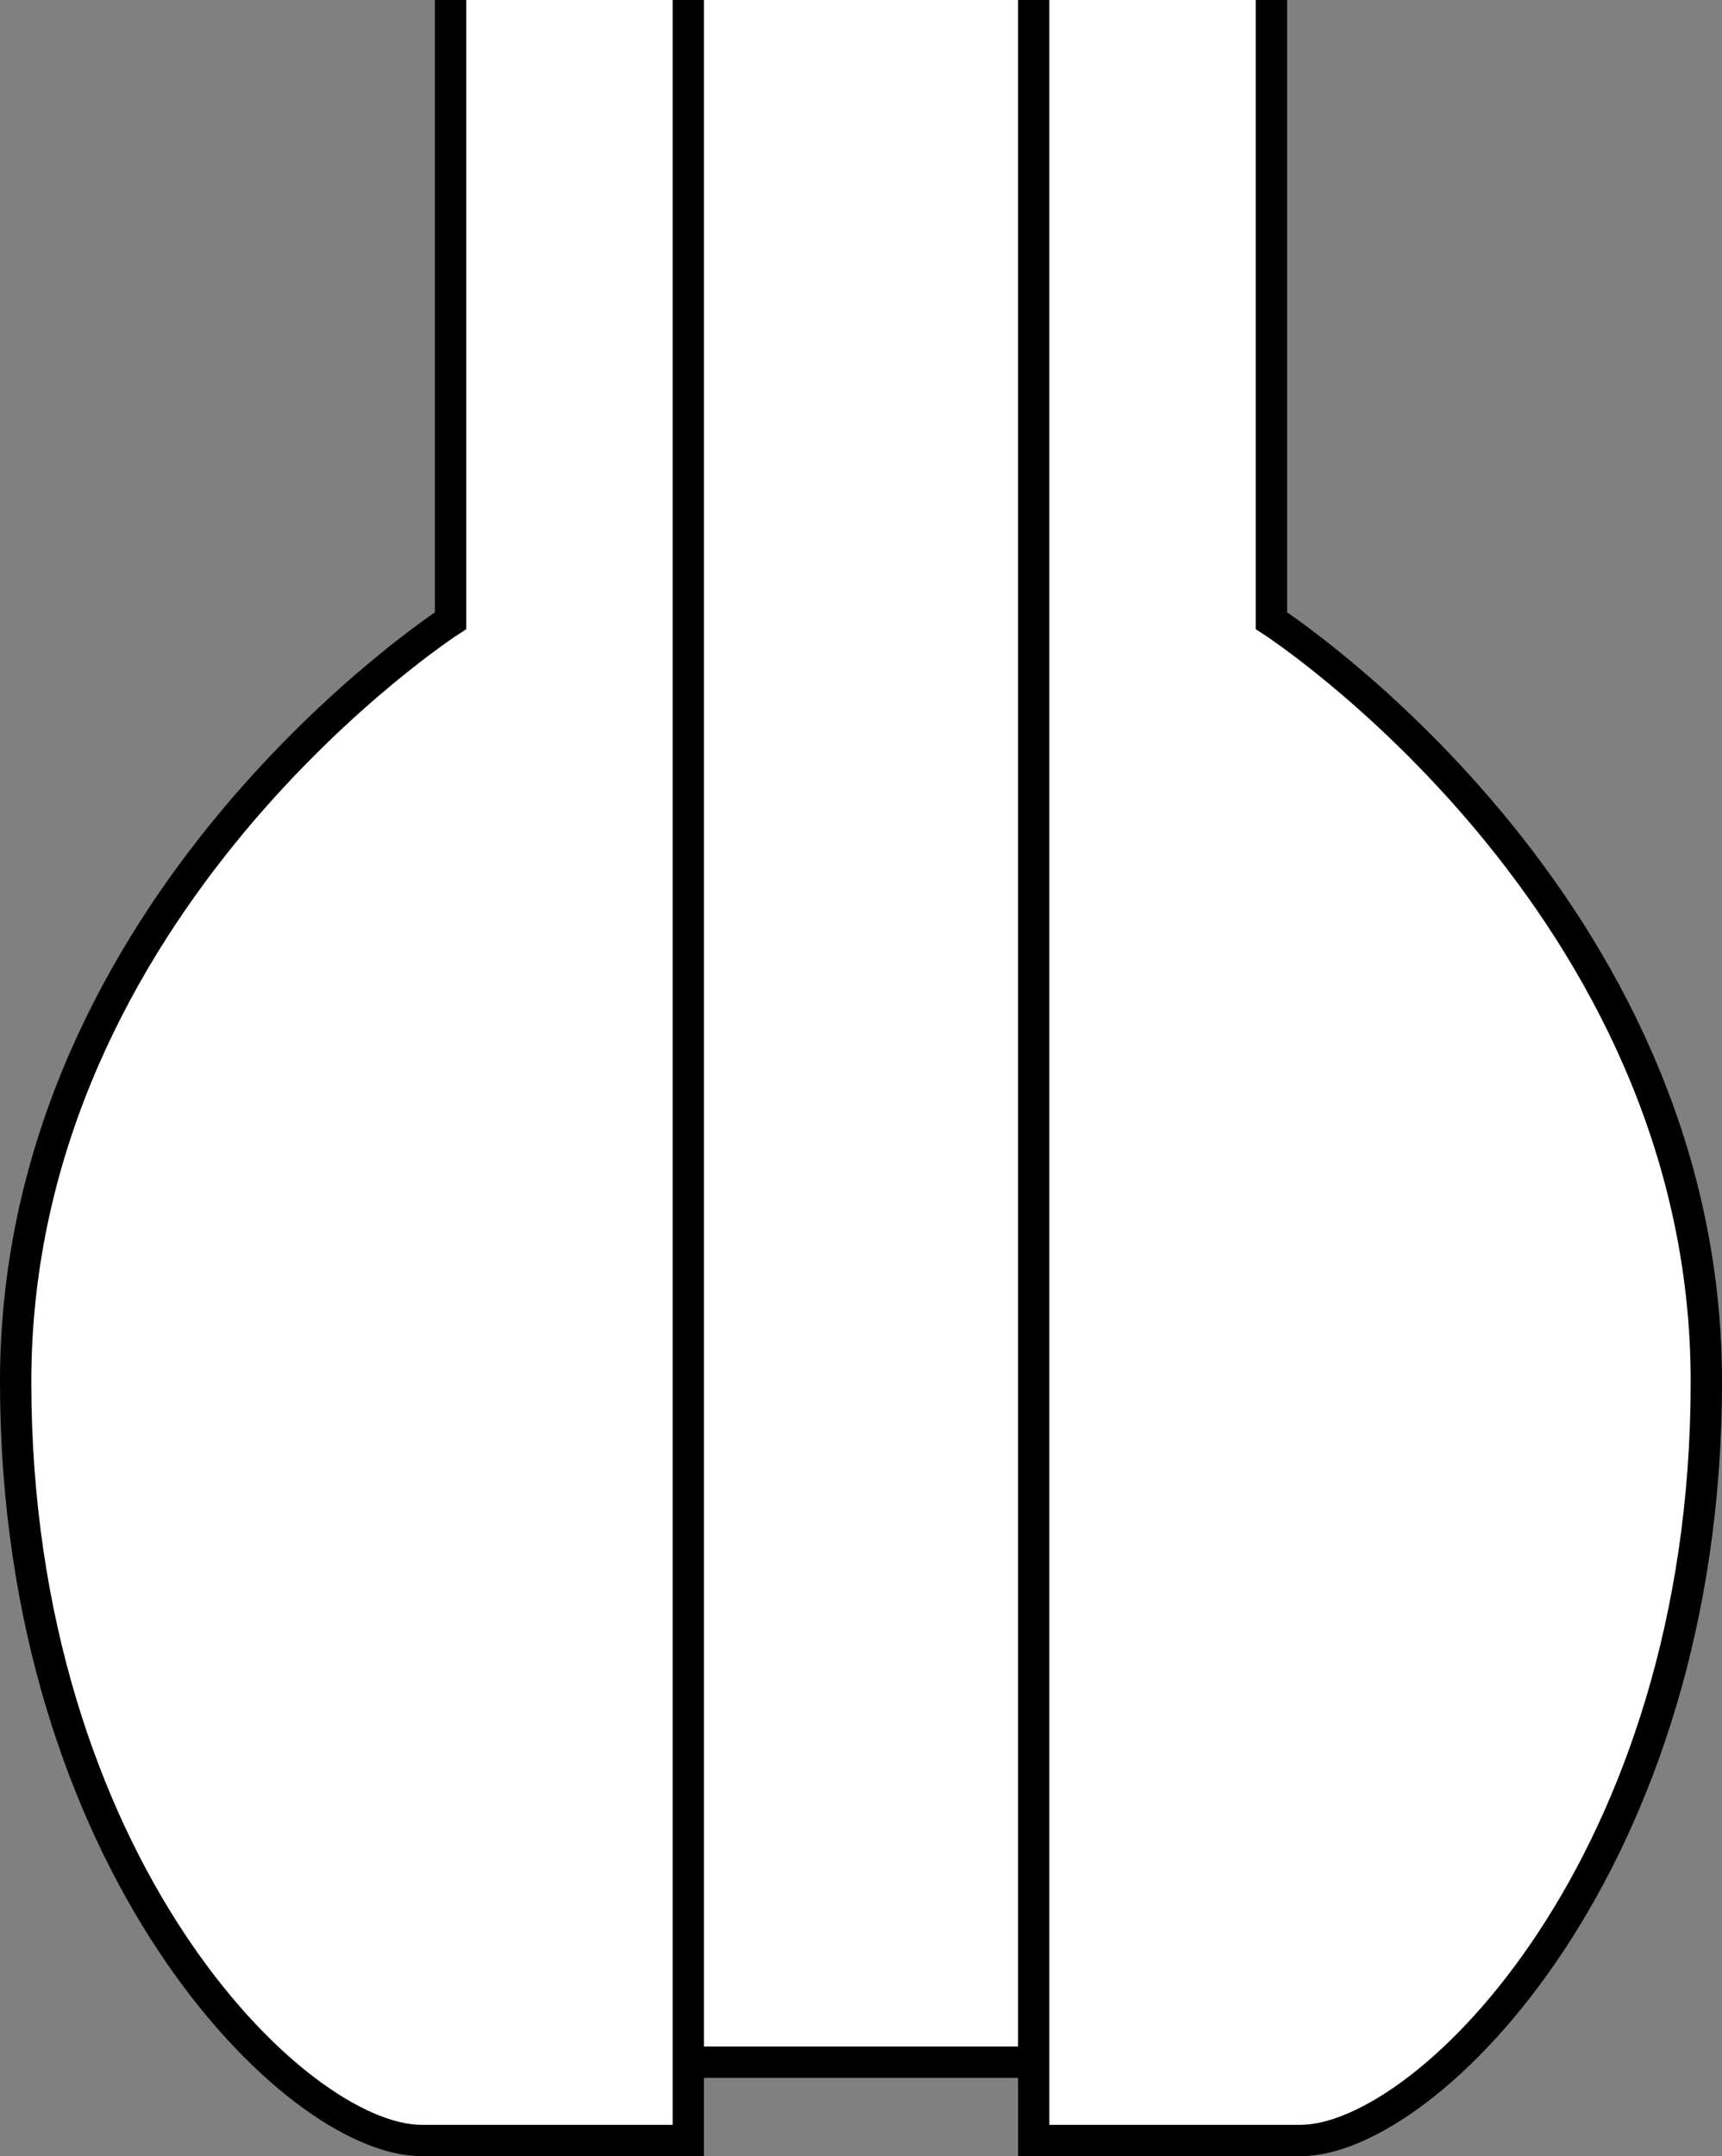 <?xml version="1.0" encoding="iso-8859-1"?>
<!-- Generator: Adobe Illustrator 28.7.3, SVG Export Plug-In . SVG Version: 9.03 Build 54978)  -->
<svg version="1.1" id="image" xmlns="http://www.w3.org/2000/svg" xmlns:xlink="http://www.w3.org/1999/xlink" x="0px" y="0px"
	 width="43.994px" height="55.067px" viewBox="0 0 43.994 55.067" enable-background="new 0 0 43.994 55.067"
	 xml:space="preserve">
<rect x="0" y="0" width="43.994" height="55.067" fill="#808080" stroke="none"/>
<polyline fill="#FFFFFF" stroke="#000000" stroke-width="0.8" stroke-miterlimit="10" points="15.807,0 15.807,52.667 
	17.585,52.667 27.289,52.667 27.289,0 "/>
<path fill="#FFFFFF" stroke="#000000" stroke-width="0.8" stroke-miterlimit="10" d="M11.511,0v15.852
	c0,0-11.111,7.171-11.111,19.437s7.111,19.378,10.37,19.378s6.815,0,6.815,0V0"/>
<path fill="#FFFFFF" stroke="#000000" stroke-width="0.8" stroke-miterlimit="10" d="M32.483,0v15.852
	c0,0,11.111,7.171,11.111,19.437s-7.111,19.378-10.37,19.378s-6.815,0-6.815,0V0"/>
</svg>

